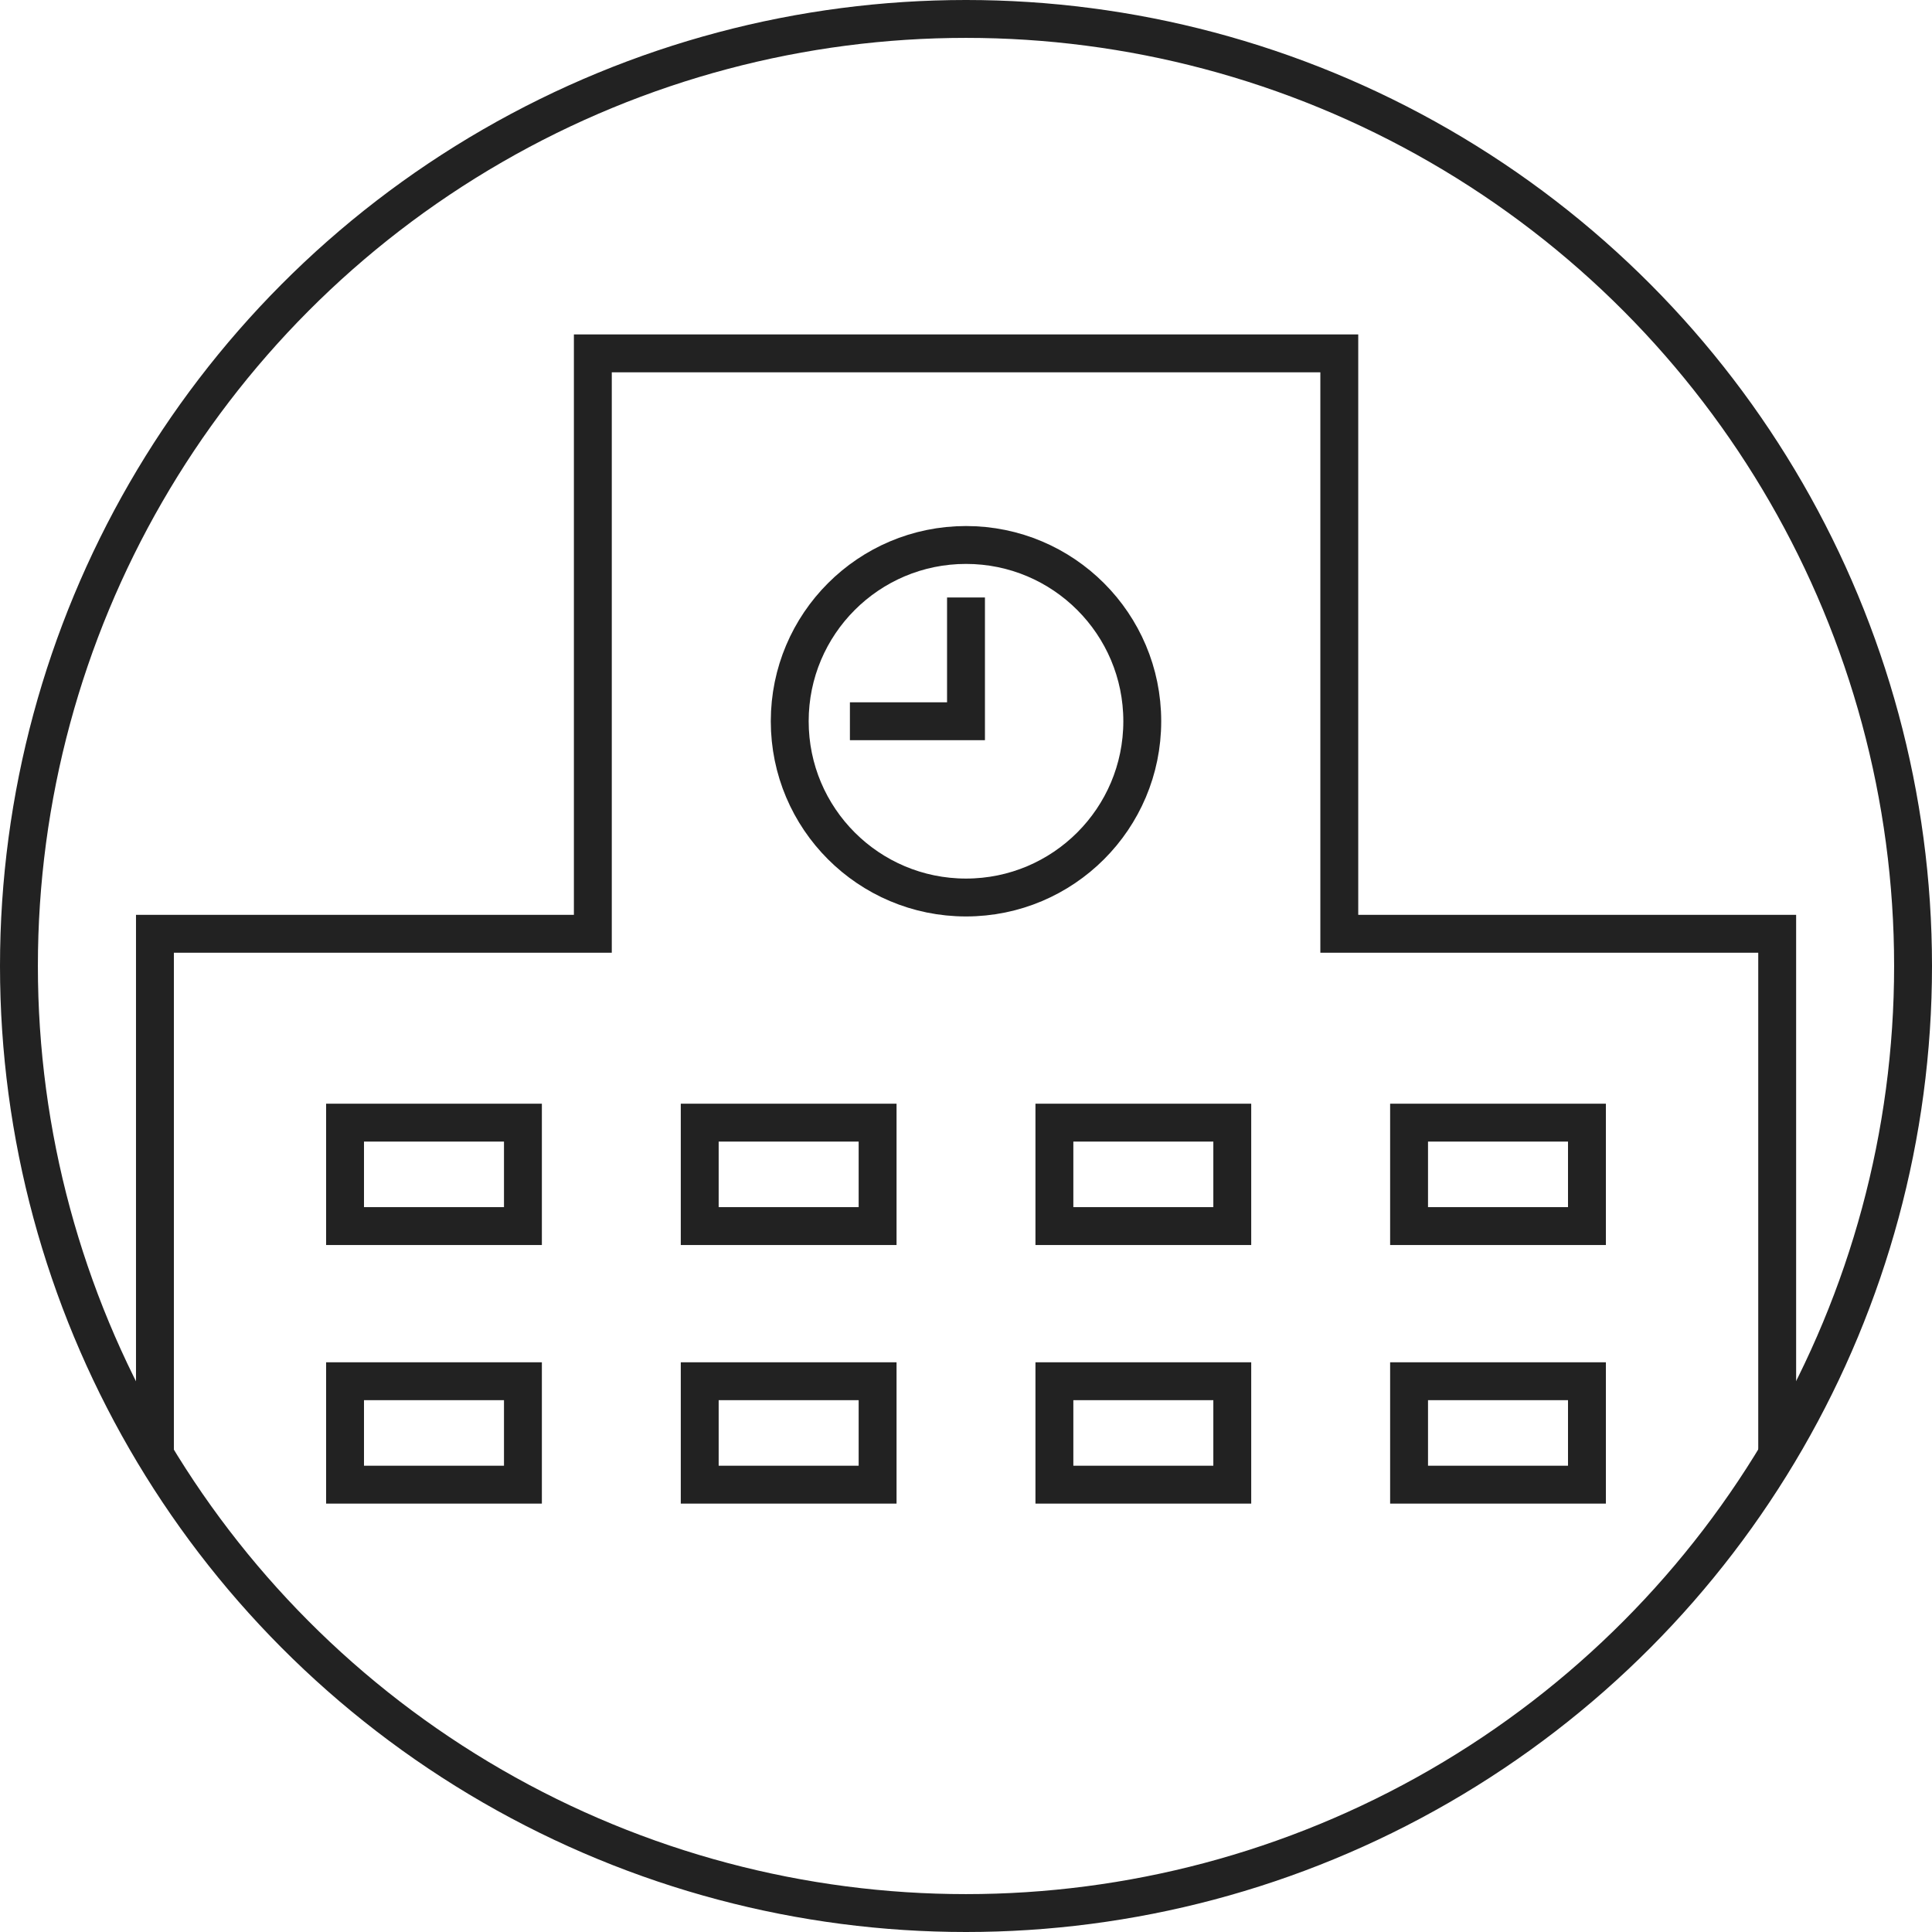 <svg xmlns="http://www.w3.org/2000/svg" width="102" height="102" viewBox="0 0 102 102">
  <g id="グループ_6561" data-name="グループ 6561" transform="translate(3764.427 1026.275)">
    <circle id="楕円形_227" data-name="楕円形 227" cx="50" cy="50" r="50" transform="translate(-3763.427 -1025.275)" fill="none" stroke="#222" stroke-miterlimit="10" stroke-width="2"/>
    <circle id="楕円形_228" data-name="楕円形 228" cx="9.306" cy="9.306" r="9.306" transform="translate(-3722.733 -997.503)" fill="none" stroke="#222" stroke-miterlimit="10" stroke-width="2"/>
    <path id="パス_44672" data-name="パス 44672" d="M-3670.6-949.66v-27.316h-23.119v-30.643h-39.409v30.643h-23.119v27.316" fill="none" stroke="#222" stroke-miterlimit="10" stroke-width="2"/>
    <path id="パス_44673" data-name="パス 44673" d="M-3713.427-994.731v6.534h-6.129" fill="none" stroke="#222" stroke-miterlimit="10" stroke-width="2"/>
    <g id="グループ_6559" data-name="グループ 6559">
      <rect id="長方形_2360" data-name="長方形 2360" width="9.391" height="5.461" transform="translate(-3746.21 -967.005)" fill="none" stroke="#222" stroke-miterlimit="10" stroke-width="2"/>
      <rect id="長方形_2361" data-name="長方形 2361" width="9.391" height="5.461" transform="translate(-3727.485 -967.005)" fill="none" stroke="#222" stroke-miterlimit="10" stroke-width="2"/>
      <rect id="長方形_2362" data-name="長方形 2362" width="9.391" height="5.461" transform="translate(-3708.76 -967.005)" fill="none" stroke="#222" stroke-miterlimit="10" stroke-width="2"/>
      <rect id="長方形_2363" data-name="長方形 2363" width="9.391" height="5.461" transform="translate(-3690.035 -967.005)" fill="none" stroke="#222" stroke-miterlimit="10" stroke-width="2"/>
    </g>
    <g id="グループ_6560" data-name="グループ 6560">
      <rect id="長方形_2364" data-name="長方形 2364" width="9.391" height="5.461" transform="translate(-3746.21 -953.353)" fill="none" stroke="#222" stroke-miterlimit="10" stroke-width="2"/>
      <rect id="長方形_2365" data-name="長方形 2365" width="9.391" height="5.461" transform="translate(-3727.485 -953.353)" fill="none" stroke="#222" stroke-miterlimit="10" stroke-width="2"/>
      <rect id="長方形_2366" data-name="長方形 2366" width="9.391" height="5.461" transform="translate(-3708.76 -953.353)" fill="none" stroke="#222" stroke-miterlimit="10" stroke-width="2"/>
      <rect id="長方形_2367" data-name="長方形 2367" width="9.391" height="5.461" transform="translate(-3690.035 -953.353)" fill="none" stroke="#222" stroke-miterlimit="10" stroke-width="2"/>
    </g>
  </g>
</svg>
